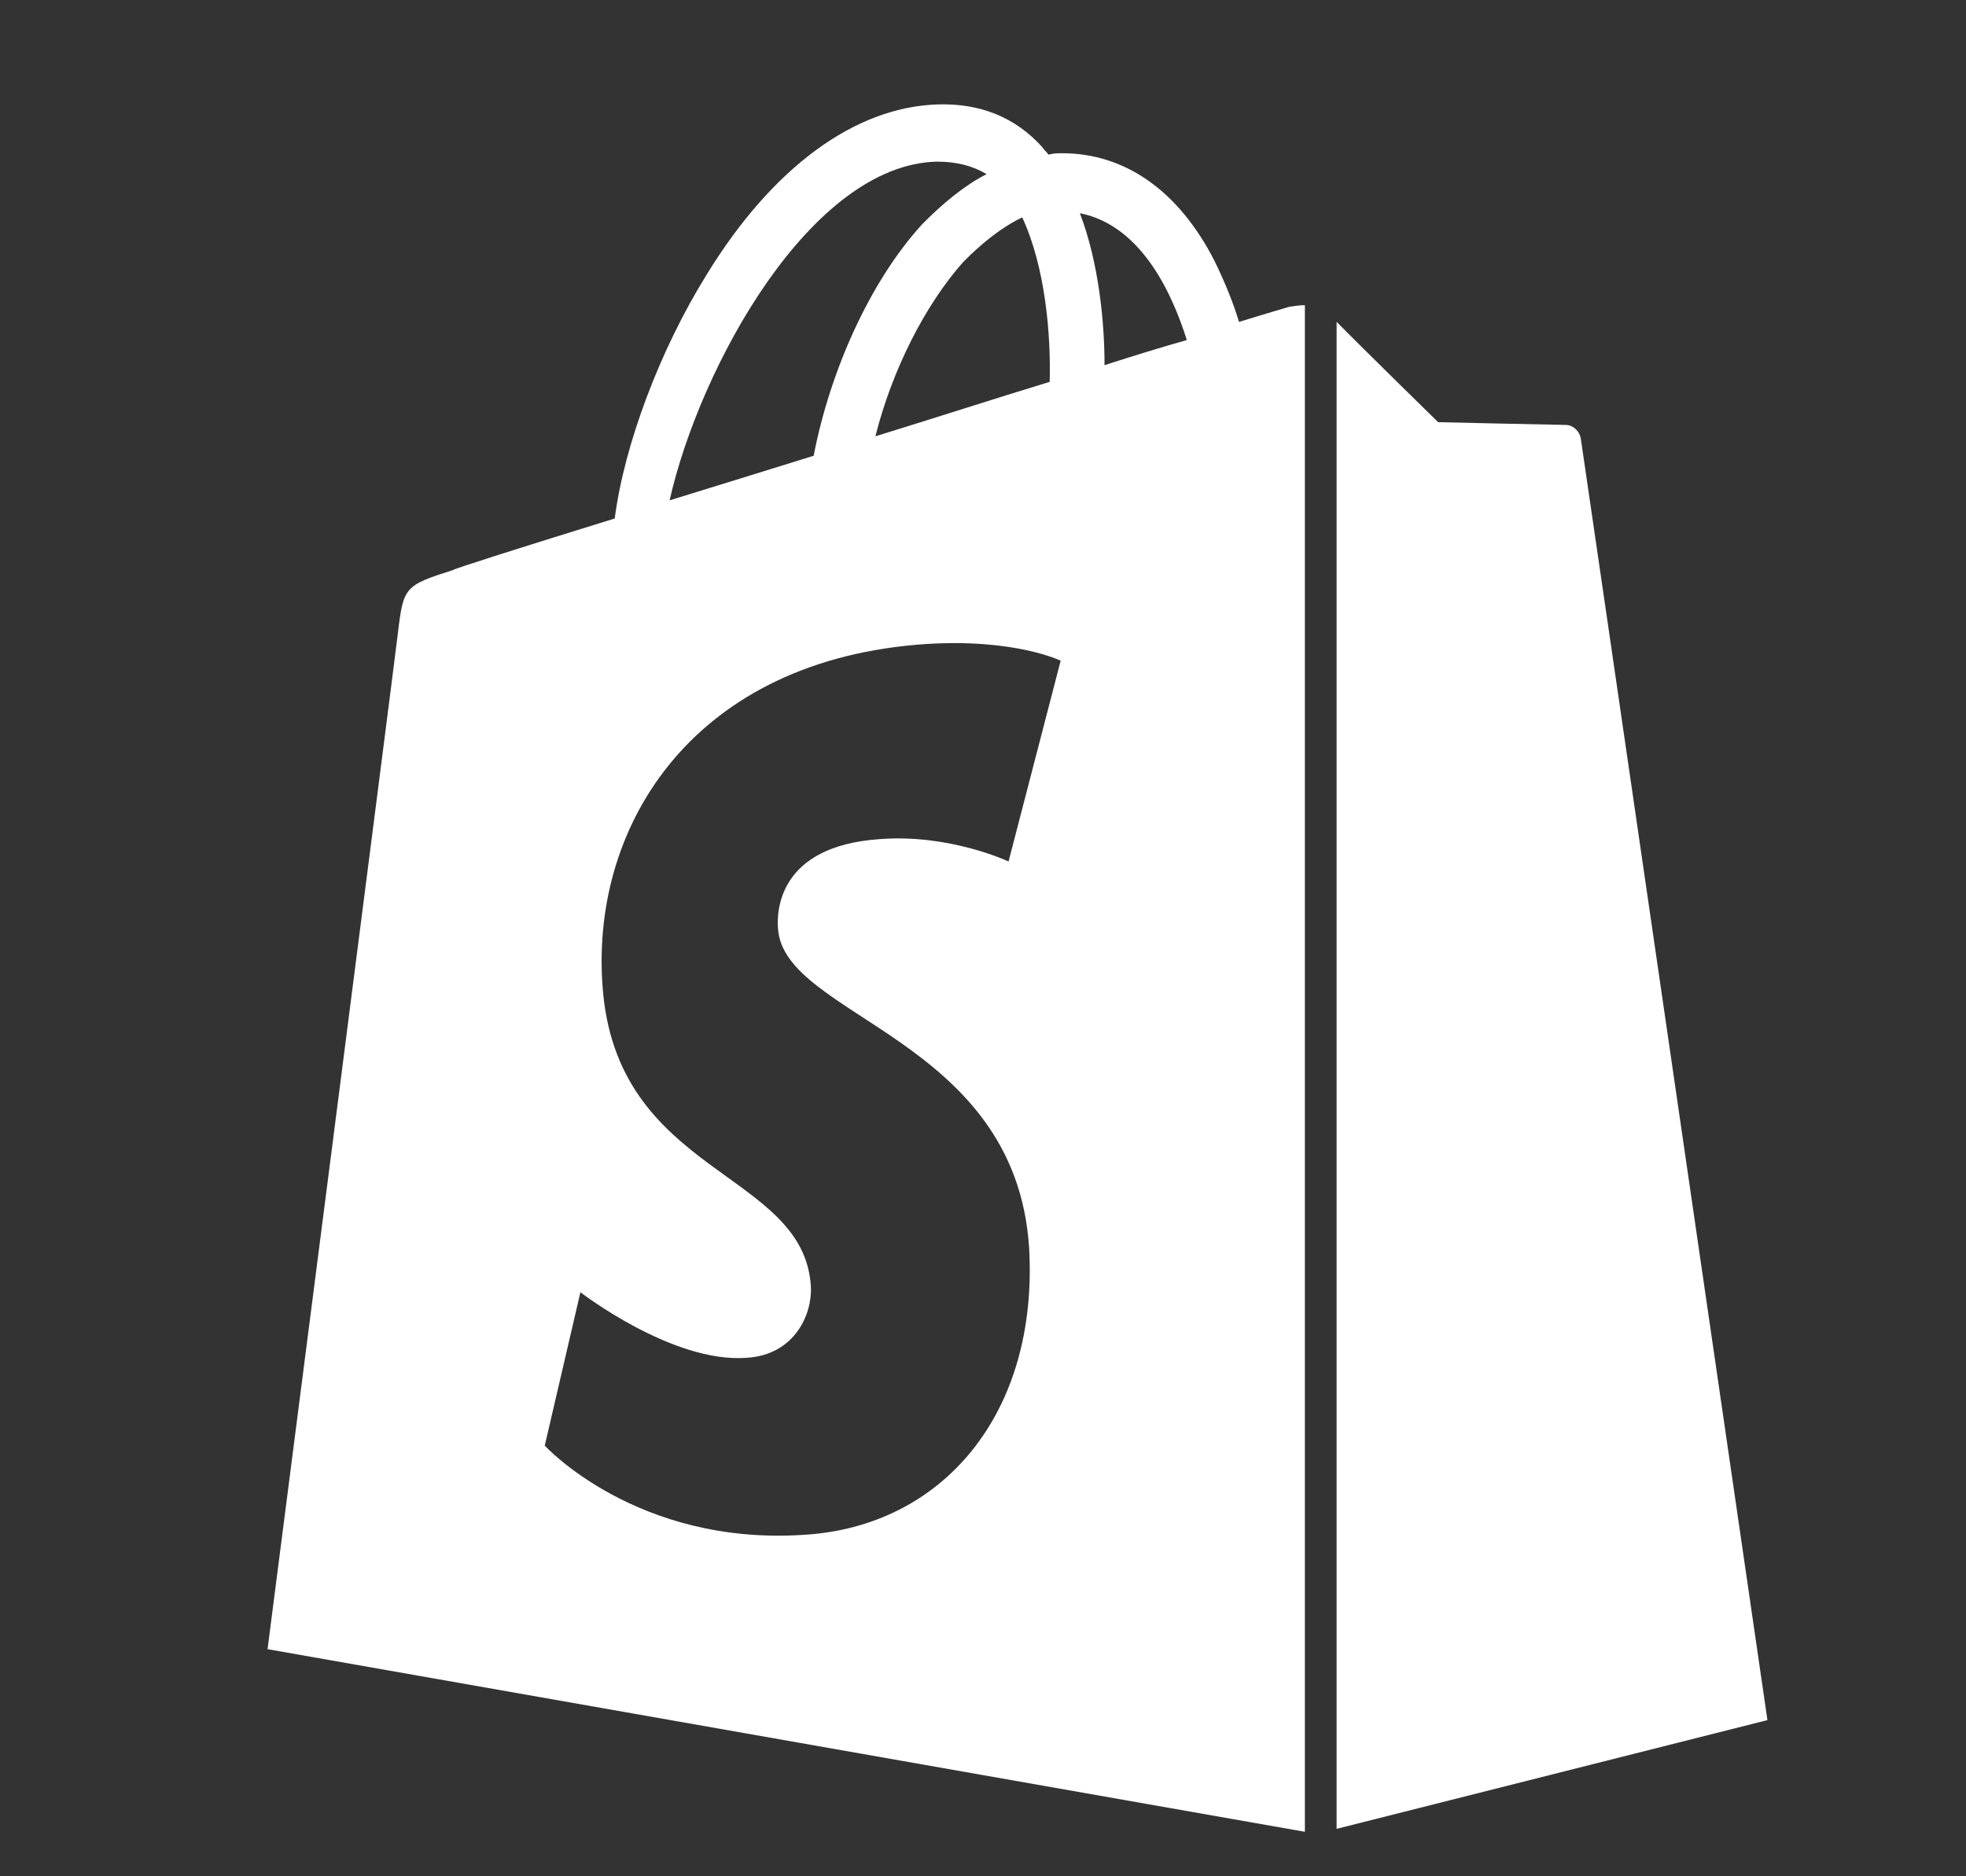 <svg width="22" height="21" viewBox="0 0 22 21" fill="none" xmlns="http://www.w3.org/2000/svg">
<rect x="0" y="0" width="22" height="21" fill="#333333" stroke="none"/>
<path d="M14.433 3.432C14.433 3.432 14.218 3.494 13.865 3.603C13.804 3.4 13.711 3.166 13.589 2.917C13.189 2.136 12.591 1.715 11.884 1.715C11.838 1.715 11.792 1.715 11.731 1.731C11.715 1.7 11.685 1.684 11.669 1.653C11.362 1.309 10.963 1.153 10.487 1.169C9.566 1.2 8.645 1.871 7.908 3.073C7.385 3.915 6.986 4.976 6.879 5.803C5.819 6.131 5.082 6.365 5.067 6.381C4.53 6.552 4.514 6.568 4.453 7.083C4.407 7.473 2.994 18.458 2.994 18.458L14.602 20.502V3.416C14.51 3.416 14.464 3.432 14.433 3.432ZM11.746 4.274C11.132 4.461 10.456 4.68 9.796 4.883C9.98 4.149 10.349 3.416 10.779 2.932C10.948 2.761 11.178 2.558 11.439 2.433C11.7 2.995 11.761 3.759 11.746 4.274ZM10.487 1.809C10.702 1.809 10.886 1.856 11.04 1.949C10.794 2.074 10.549 2.277 10.318 2.511C9.735 3.151 9.289 4.149 9.105 5.101C8.552 5.273 8 5.444 7.493 5.6C7.831 4.103 9.074 1.84 10.487 1.809ZM8.706 10.391C8.767 11.389 11.362 11.608 11.516 13.964C11.623 15.821 10.549 17.085 8.998 17.178C7.124 17.303 6.096 16.18 6.096 16.18L6.495 14.463C6.495 14.463 7.524 15.259 8.353 15.197C8.89 15.166 9.09 14.713 9.074 14.401C8.998 13.09 6.879 13.168 6.741 11.015C6.618 9.205 7.785 7.379 10.364 7.208C11.362 7.145 11.869 7.395 11.869 7.395L11.286 9.642C11.286 9.642 10.625 9.33 9.842 9.392C8.706 9.47 8.691 10.204 8.706 10.391ZM12.36 4.087C12.36 3.619 12.299 2.948 12.084 2.386C12.79 2.527 13.128 3.322 13.281 3.806C13.005 3.884 12.698 3.978 12.36 4.087Z" fill="white"/>
<path d="M14.957 20.469L19.778 19.252C19.778 19.252 17.706 5.006 17.69 4.912C17.675 4.819 17.598 4.756 17.521 4.756C17.444 4.756 16.093 4.725 16.093 4.725C16.093 4.725 15.264 3.914 14.957 3.602V20.469Z" fill="white"/>
</svg>
